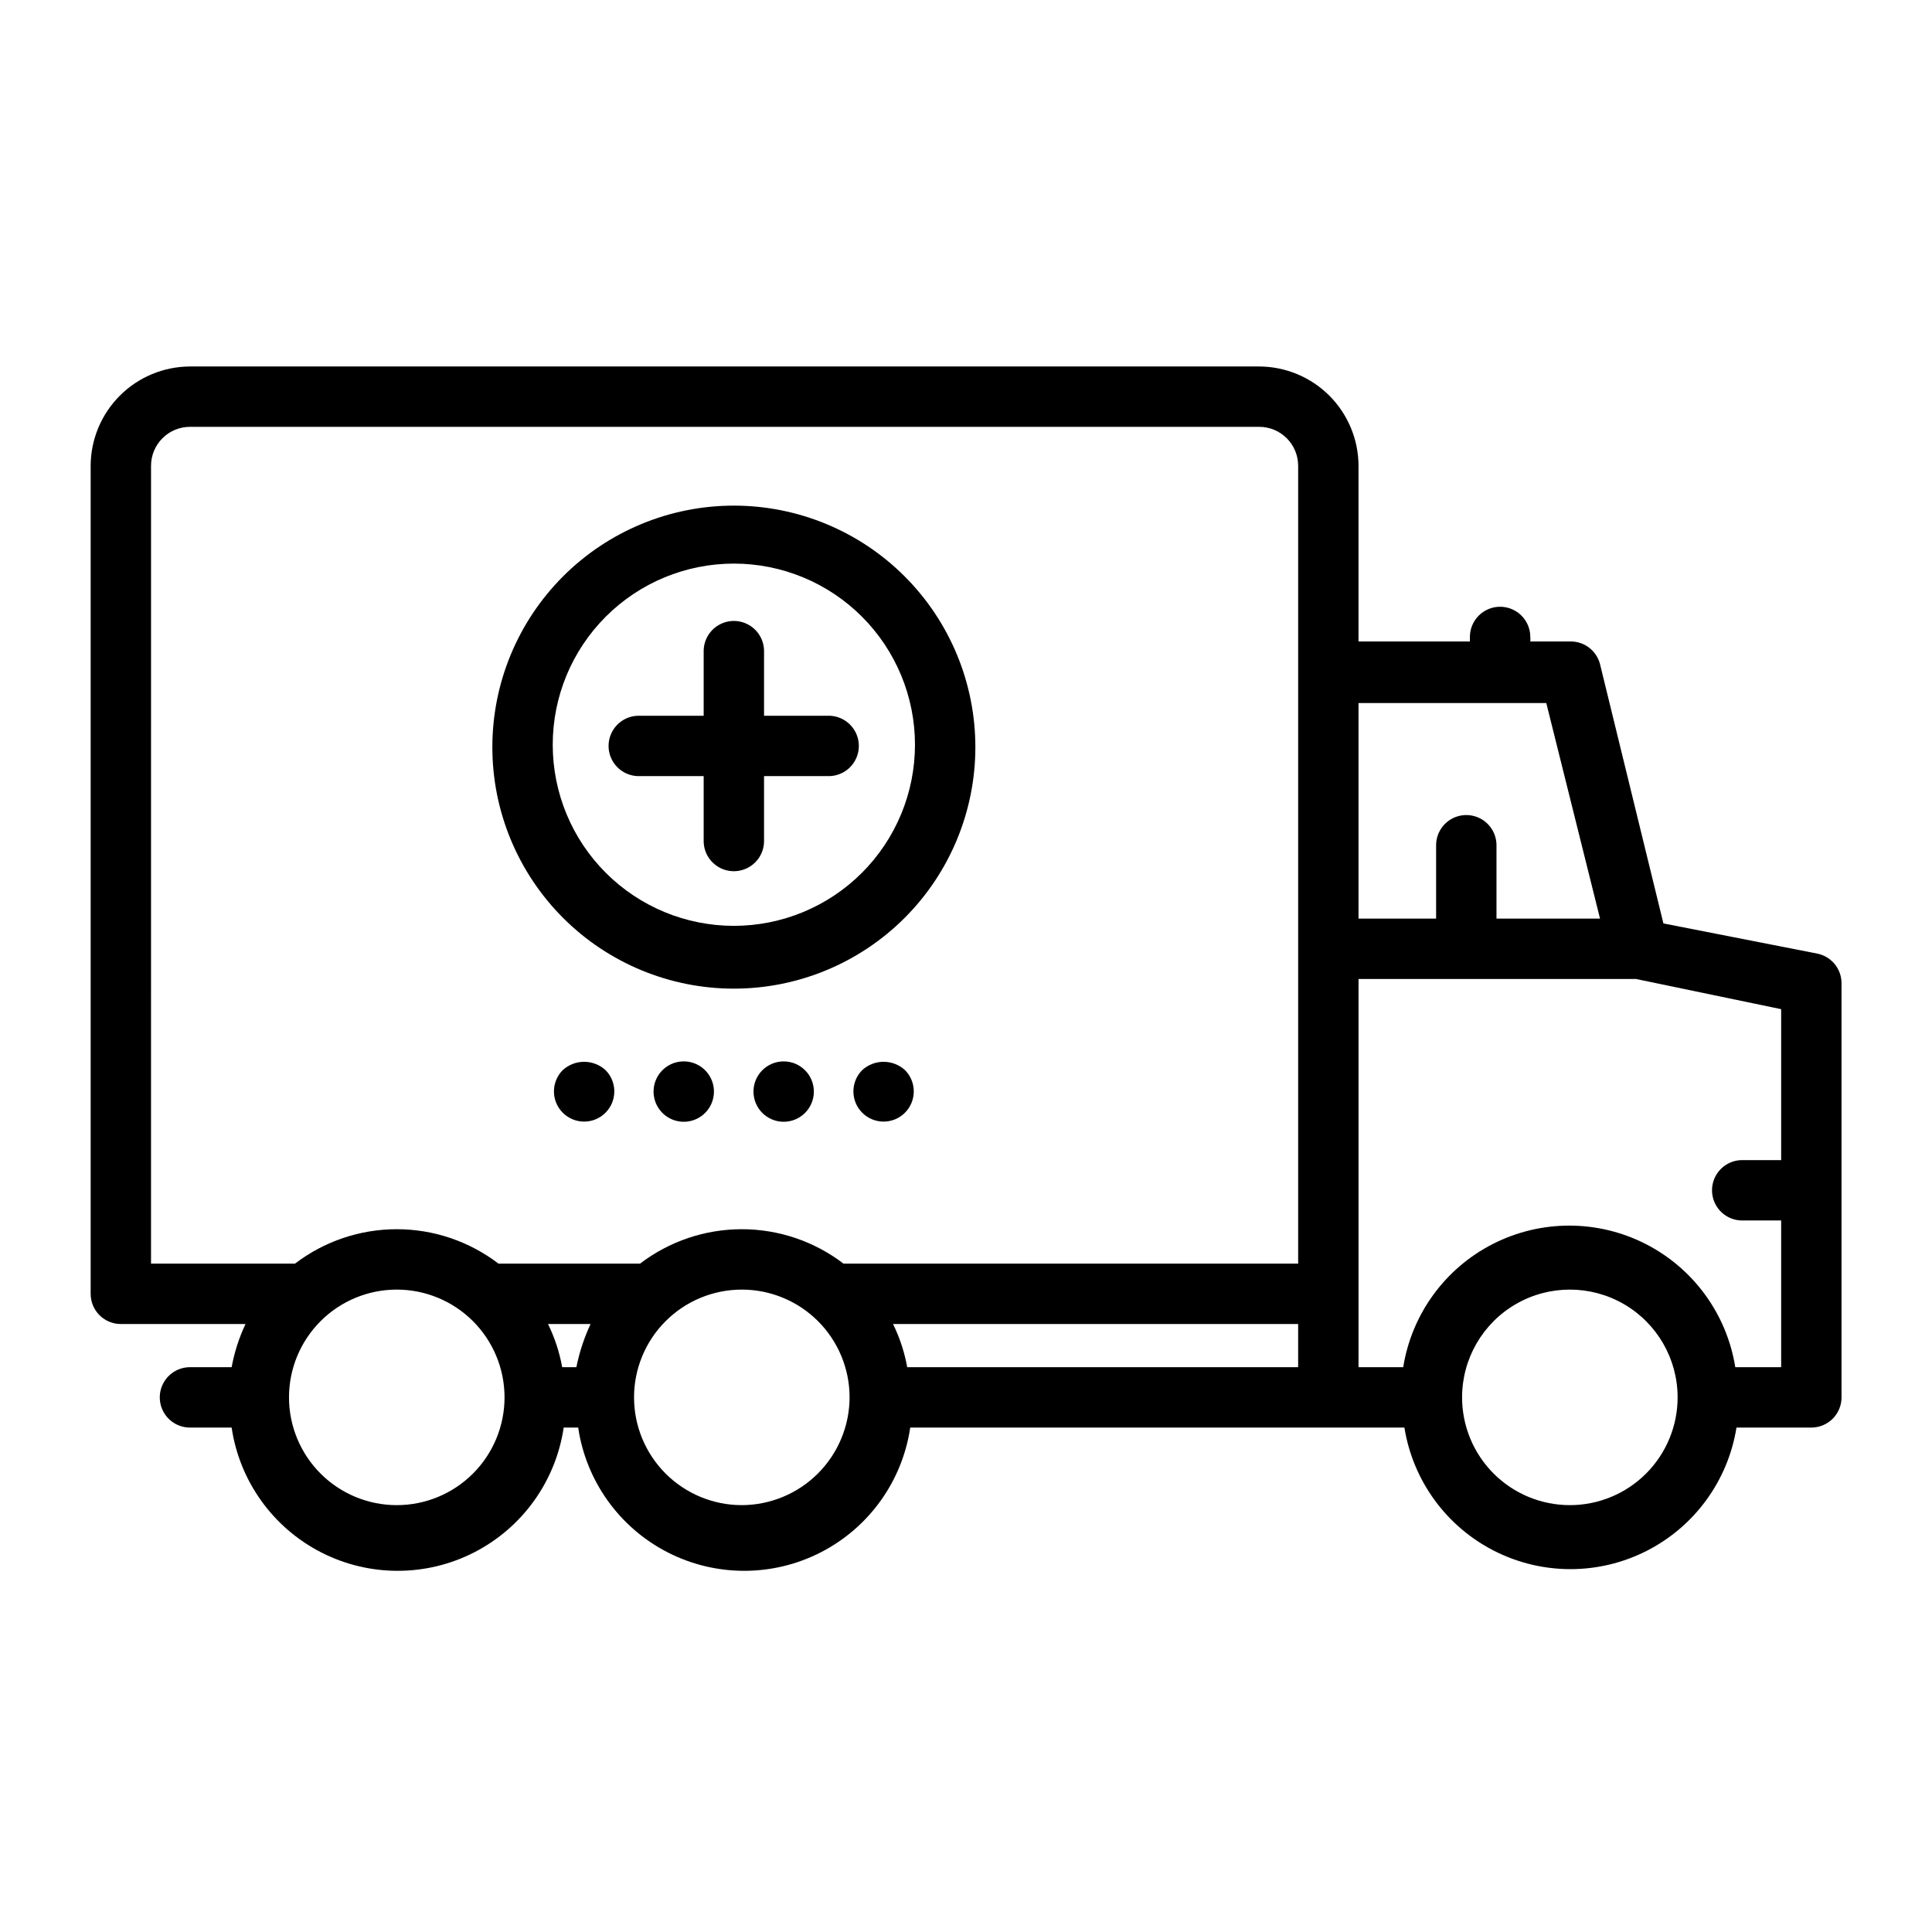 <?xml version="1.0" encoding="UTF-8"?>
<svg width="1200pt" height="1200pt" version="1.1" viewBox="0 0 1200 1200" xmlns="http://www.w3.org/2000/svg">
 <path d="m1128.8 592.31-95.625-18.75-39.375-161.06c-1.062-4.125-3.5-7.766-6.906-10.32-3.41-2.559-7.586-3.875-11.844-3.742h-24.562c0.105-0.934 0.105-1.879 0-2.812 0-6.699-3.574-12.887-9.375-16.238-5.801-3.348-12.949-3.348-18.75 0-5.801 3.352-9.375 9.539-9.375 16.238v2.812h-69.188v-109.12c-0.051-16.344-6.566-32.008-18.121-43.566-11.559-11.555-27.223-18.07-43.566-18.121h-664.12c-16.344 0.051-32.008 6.566-43.566 18.121-11.555 11.559-18.07 27.223-18.121 43.566v514.31c0 4.973 1.977 9.742 5.492 13.258 3.516 3.516 8.285 5.492 13.258 5.492h77.438c-4.019 8.527-6.918 17.539-8.625 26.812h-25.875c-6.699 0-12.887 3.574-16.238 9.375-3.348 5.801-3.348 12.949 0 18.75 3.352 5.801 9.539 9.375 16.238 9.375h25.875c4.926 33.254 25.586 62.094 55.484 77.453 29.902 15.363 65.379 15.363 95.281 0 29.898-15.359 50.559-44.199 55.484-77.453h9c4.926 33.254 25.586 62.094 55.484 77.453 29.902 15.363 65.379 15.363 95.281 0 29.898-15.359 50.559-44.199 55.484-77.453h306.94c5.277 32.973 26 61.434 55.762 76.574 29.762 15.145 64.965 15.145 94.727 0 29.762-15.141 50.484-43.602 55.762-76.574h46.5c4.973 0 9.742-1.977 13.258-5.492 3.516-3.516 5.492-8.285 5.492-13.258v-257.25c0-4.324-1.492-8.512-4.227-11.859-2.731-3.352-6.539-5.652-10.773-6.516zm-574.12 230.06h251.62v26.812h-242.81c-1.684-9.301-4.652-18.324-8.812-26.812zm405.75-385.69 33.375 133.88h-64.312v-45.562c0-6.699-3.574-12.887-9.375-16.238-5.801-3.348-12.949-3.348-18.75 0-5.801 3.352-9.375 9.539-9.375 16.238v45.562h-48.188v-133.88zm-866.62-147.38c0-6.414 2.547-12.566 7.086-17.102 4.535-4.539 10.688-7.086 17.102-7.086h664.12c6.414 0 12.566 2.547 17.102 7.086 4.539 4.535 7.086 10.688 7.086 17.102v495.56h-282.38c-18.145-13.867-40.348-21.379-63.188-21.379s-45.043 7.512-63.188 21.379h-87.938c-18.145-13.867-40.348-21.379-63.188-21.379s-45.043 7.512-63.188 21.379h-89.438zm264.19 559.88h-8.812c-1.684-9.301-4.652-18.324-8.812-26.812h26.438c-3.996 8.555-6.957 17.555-8.812 26.812zm-111.56 85.688c-17.742 0-34.758-7.043-47.309-19.582-12.551-12.543-19.613-29.551-19.629-47.293s7.012-34.766 19.539-47.328c12.527-12.562 29.531-19.637 47.273-19.672 17.742-0.031 34.773 6.981 47.348 19.496 12.574 12.516 19.664 29.512 19.715 47.254 0.051 17.785-6.981 34.859-19.539 47.453-12.559 12.594-29.613 19.672-47.398 19.672zm214.31 0c-17.742 0-34.758-7.043-47.309-19.582-12.551-12.543-19.613-29.551-19.629-47.293s7.012-34.766 19.539-47.328c12.527-12.562 29.531-19.637 47.273-19.672 17.742-0.031 34.773 6.981 47.348 19.496 12.574 12.516 19.664 29.512 19.715 47.254 0 17.77-7.047 34.816-19.594 47.398-12.547 12.582-29.574 19.676-47.344 19.727zm514.31 0c-17.754 0-34.777-7.051-47.332-19.605-12.555-12.555-19.605-29.578-19.605-47.332 0-23.914 12.758-46.012 33.469-57.969s46.227-11.957 66.938 0 33.469 34.055 33.469 57.969c0 17.754-7.051 34.777-19.605 47.332-12.555 12.555-29.578 19.605-47.332 19.605zm102.75-85.688c-5.277-32.973-26-61.434-55.762-76.574-29.762-15.145-64.965-15.145-94.727 0-29.762 15.141-50.484 43.602-55.762 76.574h-27.75v-241.12h172.31l90.188 18.75v93.75h-24.188c-6.699 0-12.887 3.574-16.238 9.375-3.348 5.801-3.348 12.949 0 18.75 3.352 5.801 9.539 9.375 16.238 9.375h24.188v91.125z"/>
 <path d="m396.75 482.06h40.312v40.312c0 6.699 3.574 12.887 9.375 16.238 5.801 3.348 12.949 3.348 18.75 0 5.801-3.352 9.375-9.539 9.375-16.238v-40.312h40.125c6.699 0 12.887-3.574 16.238-9.375 3.348-5.801 3.348-12.949 0-18.75-3.352-5.801-9.539-9.375-16.238-9.375h-40.125v-40.125c0-6.699-3.574-12.887-9.375-16.238-5.801-3.348-12.949-3.348-18.75 0-5.801 3.352-9.375 9.539-9.375 16.238v40.125h-40.312c-6.699 0-12.887 3.574-16.238 9.375-3.348 5.801-3.348 12.949 0 18.75 3.352 5.801 9.539 9.375 16.238 9.375z"/>
 <path d="m455.81 614.06c39.781 0 77.938-15.805 106.07-43.934s43.934-66.285 43.934-106.07-15.805-77.938-43.934-106.07-66.285-43.934-106.07-43.934-77.938 15.805-106.07 43.934-43.934 66.285-43.934 106.07 15.805 77.938 43.934 106.07 66.285 43.934 106.07 43.934zm0-264c29.836 0 58.453 11.852 79.551 32.949 21.098 21.098 32.949 49.715 32.949 79.551s-11.852 58.453-32.949 79.551c-21.098 21.098-49.715 32.949-79.551 32.949s-58.453-11.852-79.551-32.949c-21.098-21.098-32.949-49.715-32.949-79.551s11.852-58.453 32.949-79.551c21.098-21.098 49.715-32.949 79.551-32.949z"/>
 <path d="m349.5 664.69c-3.496 3.523-5.449 8.293-5.438 13.254 0.012 4.965 1.996 9.723 5.512 13.227 3.512 3.504 8.273 5.473 13.238 5.473s9.727-1.969 13.238-5.473c3.516-3.504 5.5-8.262 5.512-13.227 0.012-4.961-1.941-9.73-5.438-13.254-3.633-3.332-8.383-5.184-13.312-5.184s-9.68 1.852-13.312 5.184z"/>
 <path d="m424.69 659.25c-6.699 0-12.887 3.574-16.238 9.375-3.348 5.801-3.348 12.949 0 18.75 3.352 5.801 9.539 9.375 16.238 9.375s12.887-3.574 16.238-9.375c3.348-5.801 3.348-12.949 0-18.75-3.352-5.801-9.539-9.375-16.238-9.375z"/>
 <path d="m505.5 678c0 10.355-8.395 18.75-18.75 18.75s-18.75-8.395-18.75-18.75 8.395-18.75 18.75-18.75 18.75 8.395 18.75 18.75"/>
 <path d="m535.5 664.69c-3.496 3.523-5.449 8.293-5.438 13.254 0.012 4.965 1.996 9.723 5.512 13.227 3.512 3.504 8.273 5.473 13.238 5.473s9.727-1.969 13.238-5.473c3.516-3.504 5.5-8.262 5.512-13.227 0.012-4.961-1.941-9.73-5.438-13.254-3.633-3.332-8.383-5.184-13.312-5.184s-9.68 1.852-13.312 5.184z"/>
</svg>
